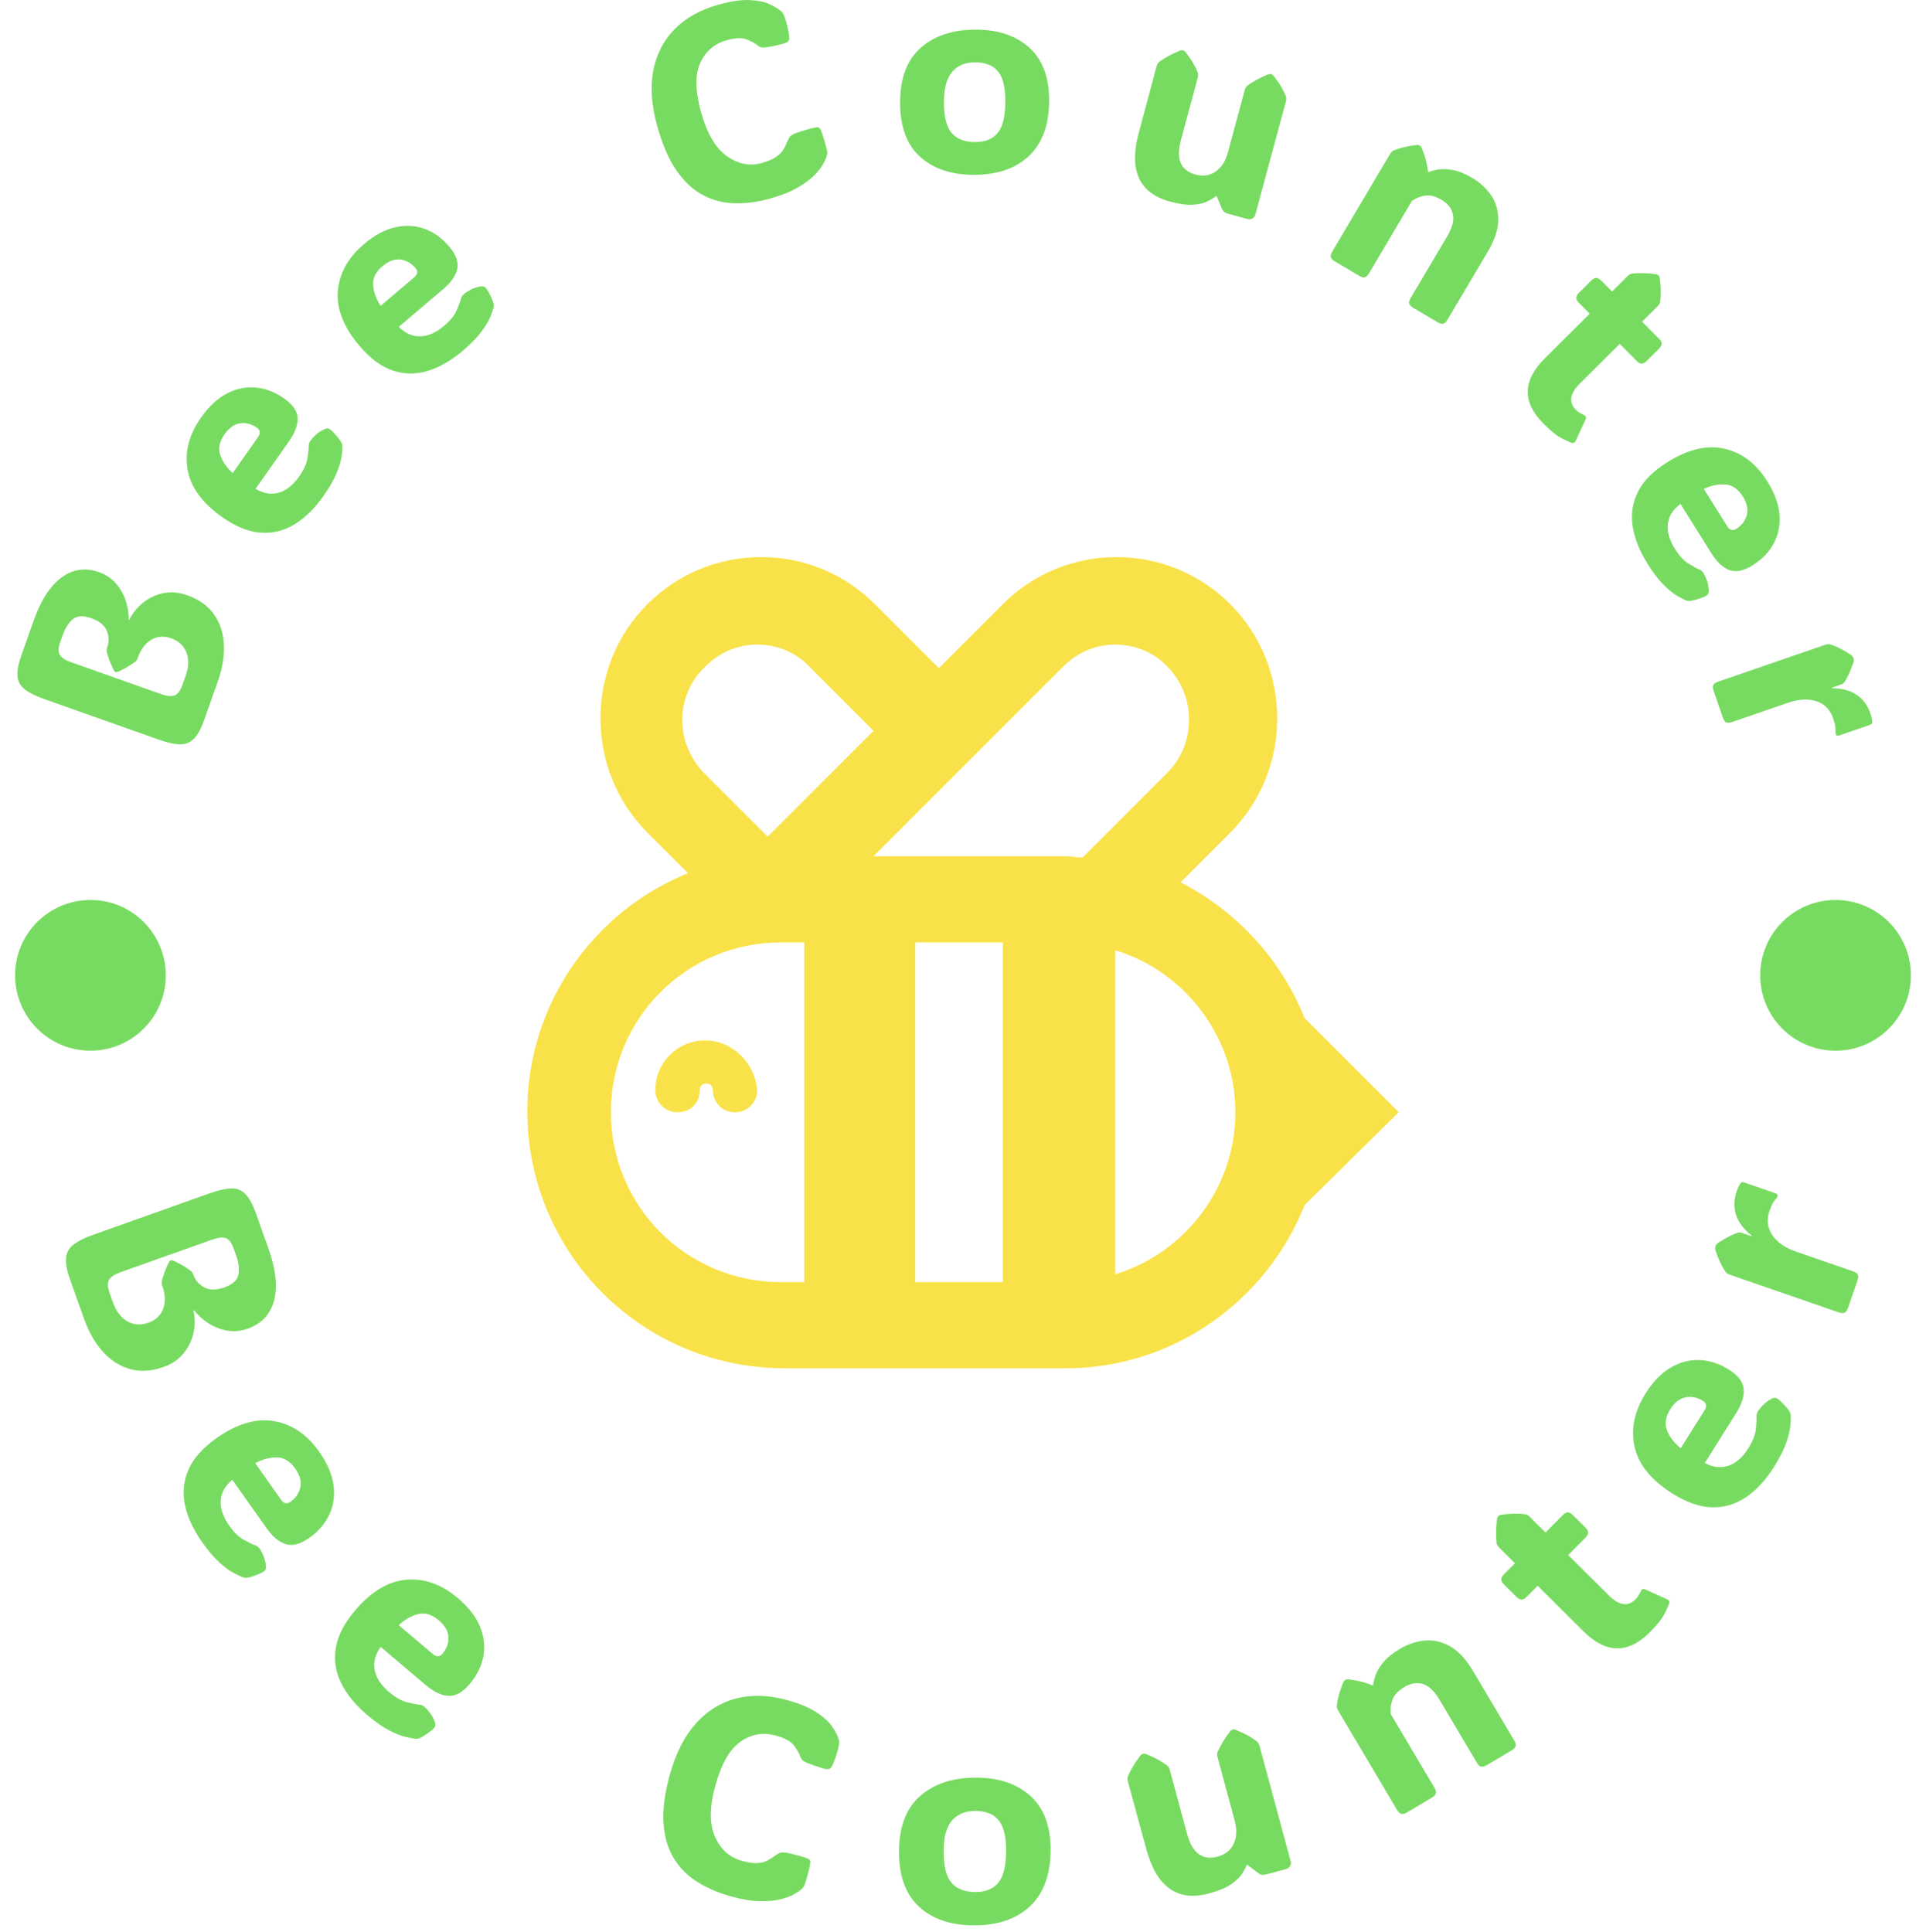 <svg xmlns="http://www.w3.org/2000/svg" version="1.1" xmlns:xlink="http://www.w3.org/1999/xlink" xmlns:svgjs="http://svgjs.com/svgjs" width="1500" height="1505"><svg xmlns="http://www.w3.org/2000/svg" version="1.1" xmlns:xlink="http://www.w3.org/1999/xlink" xmlns:svgjs="http://svgjs.dev/svgjs" width="1500" height="1505" viewBox="0 0 1500 1505"><g transform="matrix(1,0,0,1,0,-2.678)"><svg viewBox="0 0 280 281" data-background-color="#ffffff" preserveAspectRatio="xMidYMid meet" height="1505" width="1500" xmlns="http://www.w3.org/2000/svg" xmlns:xlink="http://www.w3.org/1999/xlink"><g id="SvgjsG1006" transform="matrix(1,0,0,1,0,0.5)"><svg viewBox="0 0 280 280" height="280" width="280"><g><svg viewBox="0 0 280 280" height="280" width="280"><g><svg viewBox="0 0 280 280" height="280" width="280"><g id="SvgjsG1005"><svg viewBox="0 0 280 280" height="280" width="280" id="SvgjsSvg1004"><g><svg viewBox="0 0 280 280" height="280" width="280"><g transform="matrix(1,0,0,1,76.643,81.013)"><svg viewBox="0 0 126.714 117.975" height="117.975" width="126.714"><g id="SvgjsG1003"><svg xmlns="http://www.w3.org/2000/svg" xmlns:xlink="http://www.w3.org/1999/xlink" version="1.1" x="0" y="0" viewBox="16.8 18.9 66.7 62.1" style="enable-background:new 0 0 100 100;" xml:space="preserve" height="117.975" width="126.714" class="icon-jxe-0" data-fill-palette-color="accent" id="SvgjsSvg1002"><path d="M83.5 61.4L76.3 54.2C74.5 49.7 71.1 46 66.8 43.8L70.6 40C75.4 35.2 75.4 27.3 70.6 22.5 68.3 20.2 65.2 18.9 61.9 18.9S55.5 20.2 53.2 22.5L48.3 27.4 43.4 22.5C41.1 20.2 38 18.9 34.7 18.9S28.3 20.2 26 22.5C21.2 27.3 21.2 35.2 26 40L29.1 43.1C21.9 46 16.8 53.1 16.8 61.3 16.8 72.2 25.6 81 36.5 81H58C66.3 81 73.4 75.8 76.3 68.5zM53.2 48.4V74.4H46.5V48.4zM57.8 27.3C58.9 26.2 60.3 25.6 61.8 25.6S64.8 26.2 65.8 27.3C68 29.5 68 33.2 65.8 35.4L59.3 41.9C58.8 41.9 58.4 41.8 57.9 41.8H43.3zM30.4 27.3C31.5 26.2 32.9 25.6 34.4 25.6S37.4 26.2 38.4 27.3L43.3 32.2 35.2 40.3 30.3 35.4C28.1 33.1 28.1 29.5 30.4 27.3M23.2 61.4C23.2 54.2 29 48.4 36.2 48.4H38V74.4H36.2C29 74.4 23.2 68.6 23.2 61.4M61.8 73.8V49C67.1 50.6 71 55.6 71 61.4S67.1 72.2 61.8 73.8" fill="#f9e249" data-fill-palette-color="accent"></path><path d="M30.4 55.9C28.3 55.9 26.6 57.6 26.6 59.7 26.6 60.6 27.3 61.4 28.3 61.4S30 60.7 30 59.7C30 59.4 30.2 59.2 30.5 59.2S31 59.4 31 59.7C31 60.6 31.7 61.4 32.7 61.4 33.6 61.4 34.4 60.7 34.4 59.7 34.2 57.6 32.5 55.9 30.4 55.9" fill="#f9e249" data-fill-palette-color="accent"></path></svg></g></svg></g><g id="SvgjsG1001"><path d="M31.637 99.106l-1.992 5.629c-0.45 1.272-0.954 2.183-1.513 2.733-0.556 0.544-1.238 0.801-2.046 0.772-0.811-0.023-1.82-0.249-3.029-0.677v0l-16.65-5.894c-1.234-0.437-2.17-0.9-2.809-1.39-0.641-0.483-1.003-1.11-1.086-1.88-0.081-0.776 0.103-1.801 0.554-3.073v0l1.804-5.097c1.048-2.962 2.399-5.047 4.052-6.257 1.653-1.209 3.467-1.465 5.441-0.765v0c0.975 0.345 1.785 0.881 2.433 1.608 0.645 0.734 1.124 1.562 1.438 2.486 0.314 0.923 0.462 1.862 0.445 2.817v0l0.076 0.027c0.531-1.037 1.234-1.896 2.108-2.576 0.872-0.674 1.848-1.116 2.926-1.325 1.085-0.207 2.206-0.106 3.364 0.304v0c1.734 0.614 3.043 1.544 3.926 2.789 0.888 1.254 1.369 2.721 1.444 4.4 0.084 1.675-0.212 3.464-0.886 5.369zM10.274 96.297l13.138 4.651c0.829 0.293 1.477 0.355 1.942 0.185 0.46-0.172 0.834-0.666 1.123-1.482v0l0.498-1.405c0.441-1.247 0.477-2.363 0.106-3.348-0.377-0.988-1.122-1.679-2.236-2.074v0c-1.057-0.374-2.02-0.298-2.889 0.227-0.87 0.525-1.512 1.373-1.926 2.544v0l0.006-0.019c-0.105 0.297-0.226 0.508-0.362 0.631v0c-0.327 0.24-0.69 0.482-1.089 0.725-0.399 0.243-0.865 0.491-1.396 0.745v0c-0.203 0.071-0.342 0.092-0.419 0.065v0c-0.101-0.036-0.196-0.141-0.284-0.314v0c-0.26-0.533-0.472-1.022-0.635-1.464-0.157-0.44-0.281-0.854-0.372-1.243v0c-0.02-0.206 0.019-0.446 0.115-0.717v0l-0.007 0.019c0.258-0.728 0.223-1.495-0.104-2.302-0.329-0.8-1.076-1.406-2.24-1.818v0c-1.171-0.414-2.068-0.365-2.691 0.147-0.619 0.521-1.11 1.295-1.473 2.32v0l-0.353 0.997c-0.289 0.816-0.315 1.434-0.078 1.852 0.243 0.421 0.785 0.78 1.626 1.078z" fill="#78db61" data-fill-palette-color="primary"></path><path d="M46.983 72.152v0c-1.275 1.812-2.678 3.181-4.208 4.107-1.525 0.93-3.165 1.331-4.922 1.202-1.751-0.124-3.601-0.872-5.55-2.243v0c-2.932-2.063-4.617-4.374-5.058-6.934-0.444-2.553 0.209-5.074 1.959-7.56v0c1.14-1.62 2.392-2.786 3.757-3.501 1.37-0.71 2.768-0.999 4.193-0.866 1.435 0.131 2.805 0.657 4.111 1.576v0c1.274 0.896 1.933 1.849 1.979 2.857 0.041 1.014-0.378 2.147-1.259 3.399v0l-4.857 6.901c1.165 0.689 2.291 0.874 3.378 0.555 1.092-0.315 2.074-1.093 2.947-2.334v0c0.695-0.988 1.104-1.883 1.225-2.685 0.121-0.802 0.179-1.38 0.175-1.736v0c-0.001-0.313 0.092-0.592 0.281-0.836v0c0.143-0.203 0.388-0.47 0.735-0.8 0.349-0.321 0.762-0.593 1.239-0.816v0c0.327-0.172 0.613-0.172 0.86 0.003v0c0.143 0.1 0.324 0.269 0.543 0.505v0c0.129 0.132 0.309 0.337 0.541 0.614 0.226 0.274 0.422 0.555 0.588 0.845v0c0.074 0.151 0.115 0.332 0.123 0.542v0c0.003 0.322-0.04 0.809-0.129 1.461-0.095 0.648-0.336 1.451-0.723 2.409-0.397 0.96-1.039 2.072-1.928 3.335zM33.803 68.799v0l3.692-5.245c0.386-0.549 0.33-0.999-0.17-1.351v0c-0.763-0.537-1.573-0.75-2.431-0.64-0.852 0.114-1.614 0.649-2.287 1.605v0c-0.73 1.038-0.935 2.034-0.615 2.99 0.32 0.956 0.924 1.836 1.811 2.641z" fill="#78db61" data-fill-palette-color="primary"></path><path d="M67.233 51.028v0c-1.689 1.434-3.39 2.407-5.104 2.92-1.709 0.518-3.398 0.494-5.066-0.071-1.664-0.56-3.267-1.748-4.81-3.565v0c-2.32-2.733-3.372-5.393-3.156-7.981 0.211-2.583 1.476-4.859 3.794-6.827v0c1.51-1.282 3.015-2.097 4.515-2.445 1.505-0.344 2.93-0.273 4.276 0.213 1.356 0.487 2.551 1.339 3.584 2.558v0c1.008 1.187 1.407 2.275 1.198 3.262-0.214 0.992-0.905 1.984-2.071 2.974v0l-6.433 5.462c0.955 0.959 1.999 1.421 3.13 1.384 1.136-0.031 2.282-0.537 3.439-1.519v0c0.921-0.782 1.541-1.546 1.859-2.292 0.318-0.746 0.52-1.291 0.605-1.636v0c0.077-0.303 0.238-0.55 0.482-0.74v0c0.189-0.161 0.494-0.357 0.913-0.589 0.418-0.223 0.886-0.382 1.403-0.479v0c0.359-0.085 0.637-0.012 0.833 0.218v0c0.113 0.133 0.246 0.342 0.399 0.626v0c0.092 0.16 0.215 0.403 0.369 0.73 0.15 0.322 0.269 0.643 0.357 0.965v0c0.034 0.165 0.029 0.35-0.017 0.556v0c-0.078 0.313-0.242 0.773-0.492 1.381-0.254 0.603-0.689 1.32-1.304 2.151-0.625 0.83-1.526 1.745-2.703 2.744zM55.316 44.475v0l4.89-4.151c0.512-0.434 0.57-0.885 0.174-1.35v0c-0.604-0.711-1.335-1.121-2.193-1.229-0.854-0.103-1.726 0.223-2.616 0.979v0c-0.967 0.821-1.416 1.735-1.345 2.74 0.07 1.006 0.434 2.01 1.09 3.011z" fill="#78db61" data-fill-palette-color="primary"></path><path d="M110.763 23.7v0c0.918-0.258 1.611-0.557 2.081-0.898 0.471-0.334 0.813-0.681 1.025-1.041 0.213-0.36 0.387-0.708 0.522-1.046v0c0.136-0.31 0.251-0.545 0.347-0.704 0.099-0.167 0.261-0.31 0.486-0.429v0c0.182-0.121 0.494-0.25 0.937-0.388 0.447-0.146 0.893-0.282 1.339-0.408 0.446-0.125 0.763-0.2 0.951-0.225v0c0.267-0.068 0.461-0.07 0.584-0.007v0c0.129 0.061 0.247 0.234 0.354 0.517v0c0.151 0.39 0.308 0.862 0.471 1.416 0.163 0.554 0.288 1.038 0.377 1.453v0c0.022 0.126 0.029 0.239 0.022 0.339-0.009 0.093-0.039 0.245-0.092 0.455v0c-0.067 0.235-0.23 0.598-0.49 1.089-0.255 0.483-0.68 1.031-1.274 1.644-0.59 0.605-1.404 1.21-2.44 1.815-1.036 0.605-2.369 1.136-3.998 1.593v0c-1.739 0.488-3.428 0.718-5.067 0.69-1.644-0.02-3.184-0.4-4.619-1.14-1.442-0.739-2.735-1.92-3.881-3.544-1.14-1.625-2.089-3.789-2.847-6.491v0c-0.844-3.005-1.04-5.704-0.59-8.097 0.451-2.393 1.482-4.408 3.093-6.045 1.605-1.636 3.722-2.823 6.353-3.562v0c1.842-0.517 3.376-0.742 4.601-0.674 1.217 0.063 2.188 0.268 2.913 0.615 0.725 0.347 1.261 0.678 1.607 0.992v0c0.13 0.117 0.23 0.221 0.297 0.314 0.063 0.101 0.133 0.263 0.209 0.485v0c0.124 0.293 0.258 0.733 0.402 1.32 0.142 0.581 0.24 1.104 0.295 1.57v0c0.026 0.292-0.007 0.497-0.1 0.614v0c-0.037 0.066-0.112 0.136-0.224 0.209-0.118 0.075-0.304 0.148-0.555 0.219v0c-0.401 0.113-0.858 0.223-1.371 0.332-0.513 0.109-0.901 0.18-1.164 0.212v0c-0.318 0.034-0.561 0.025-0.729-0.025-0.163-0.059-0.344-0.168-0.542-0.329v0c-0.319-0.266-0.816-0.534-1.492-0.805-0.677-0.277-1.653-0.237-2.926 0.12v0c-1.79 0.503-3.073 1.609-3.848 3.319-0.769 1.708-0.719 4.107 0.148 7.196v0c0.866 3.083 2.114 5.197 3.747 6.343 1.634 1.152 3.33 1.481 5.088 0.987z" fill="#78db61" data-fill-palette-color="primary"></path><path d="M141.581 25.425v0c-3.303-0.003-5.917-0.885-7.842-2.645-1.925-1.754-2.886-4.369-2.884-7.847v0c0.003-3.565 1.006-6.229 3.008-7.993 2.002-1.757 4.675-2.634 8.018-2.631v0c3.222 0.003 5.803 0.871 7.741 2.605 1.939 1.74 2.906 4.302 2.904 7.685v0c-0.003 3.524-0.975 6.212-2.917 8.064-1.942 1.844-4.618 2.765-8.028 2.762zM141.786 20.662v0c1.443 0.001 2.531-0.444 3.264-1.336 0.733-0.899 1.1-2.436 1.101-4.611v0c0.002-2.074-0.366-3.535-1.103-4.382-0.738-0.846-1.835-1.27-3.292-1.271v0c-1.403-0.001-2.508 0.454-3.314 1.366-0.806 0.912-1.21 2.389-1.212 4.43v0c-0.002 2.141 0.38 3.642 1.144 4.502 0.765 0.867 1.902 1.301 3.412 1.302z" fill="#78db61" data-fill-palette-color="primary"></path><path d="M170.109 29.319v0c-4.504-1.216-6.02-4.552-4.547-10.009v0l2.584-9.649c0.082-0.305 0.207-0.521 0.374-0.651v0c0.719-0.55 1.699-1.092 2.942-1.625v0c0.216-0.081 0.393-0.103 0.529-0.066v0c0.162 0.044 0.303 0.151 0.424 0.323v0c0.432 0.562 0.784 1.077 1.053 1.546 0.278 0.464 0.502 0.911 0.671 1.339v0c0.086 0.197 0.088 0.448 0.005 0.753v0l-2.461 9.119c-0.74 2.742-0.024 4.405 2.147 4.991v0c1.076 0.29 2.039 0.147 2.89-0.43 0.851-0.577 1.451-1.51 1.799-2.799v0l2.44-9.042c0.082-0.305 0.207-0.521 0.374-0.65v0c0.719-0.55 1.699-1.092 2.942-1.625v0c0.216-0.081 0.393-0.103 0.529-0.066v0c0.162 0.044 0.303 0.151 0.424 0.323v0c0.432 0.562 0.784 1.077 1.053 1.546 0.278 0.464 0.502 0.911 0.671 1.339v0c0.086 0.197 0.088 0.448 0.006 0.753v0l-4.449 16.478c-0.065 0.24-0.205 0.424-0.42 0.554-0.208 0.125-0.438 0.153-0.691 0.085v0l-2.848-0.769c-0.201-0.054-0.375-0.132-0.521-0.235-0.14-0.1-0.259-0.251-0.358-0.451v0l-0.767-1.834-0.126-0.034c-0.286 0.236-0.691 0.485-1.214 0.747-0.524 0.269-1.226 0.434-2.105 0.495-0.879 0.062-1.996-0.09-3.35-0.456z" fill="#78db61" data-fill-palette-color="primary"></path><path d="M216.297 36.62v0l-5.857 9.884c-0.198 0.335-0.409 0.526-0.632 0.574-0.214 0.045-0.491-0.034-0.832-0.236v0l-3.483-2.063c-0.341-0.202-0.543-0.407-0.606-0.617-0.06-0.215 0.009-0.49 0.208-0.825v0l5.333-9.001c0.729-1.23 1.001-2.282 0.817-3.156-0.188-0.868-0.726-1.566-1.616-2.093v0c-0.895-0.53-1.693-0.745-2.392-0.645-0.705 0.097-1.362 0.363-1.971 0.799v0l-6.227 10.508c-0.198 0.335-0.409 0.526-0.632 0.574-0.214 0.045-0.491-0.034-0.832-0.236v0l-3.483-2.063c-0.341-0.202-0.543-0.407-0.606-0.617-0.06-0.215 0.009-0.49 0.208-0.825v0l8.403-14.181c0.161-0.271 0.339-0.447 0.534-0.527v0c0.425-0.177 0.901-0.328 1.427-0.453 0.524-0.134 1.138-0.242 1.843-0.325v0c0.219-0.027 0.394 0 0.527 0.079v0c0.127 0.075 0.234 0.217 0.322 0.424v0c0.255 0.65 0.451 1.247 0.59 1.79 0.136 0.533 0.227 1.059 0.271 1.577v0l0.087 0.051c0.338-0.135 0.796-0.258 1.376-0.367 0.582-0.1 1.297-0.075 2.144 0.076 0.847 0.151 1.811 0.546 2.89 1.186v0c1.063 0.63 1.947 1.442 2.653 2.438 0.705 0.995 1.063 2.183 1.073 3.562 0.016 1.383-0.497 2.952-1.537 4.708z" fill="#78db61" data-fill-palette-color="primary"></path><path d="M224.385 61.585v0c-3.085-3.104-3.014-6.261 0.214-9.47v0l6.535-6.495-1.561-1.571c-0.279-0.281-0.411-0.533-0.397-0.756 0.005-0.223 0.149-0.474 0.43-0.754v0l1.714-1.703c0.281-0.279 0.533-0.421 0.756-0.425 0.218-0.009 0.467 0.127 0.746 0.408v0l1.562 1.571 2.25-2.236c0.224-0.222 0.443-0.345 0.656-0.368v0c0.898-0.116 2.018-0.093 3.361 0.067v0c0.223 0.034 0.387 0.103 0.49 0.208v0c0.109 0.11 0.172 0.269 0.191 0.478v0c0.093 0.703 0.138 1.325 0.137 1.866 0.008 0.541-0.022 1.04-0.09 1.495v0c-0.029 0.209-0.156 0.424-0.38 0.647v0l-2.249 2.236 2.456 2.471c0.274 0.276 0.409 0.526 0.403 0.749-0.01 0.218-0.156 0.467-0.436 0.746v0l-1.714 1.704c-0.281 0.279-0.531 0.423-0.749 0.432-0.228 0.009-0.479-0.125-0.754-0.401v0l-2.456-2.471-5.771 5.735c-1.486 1.476-1.691 2.755-0.617 3.836v0c0.166 0.167 0.334 0.302 0.504 0.408 0.171 0.114 0.325 0.203 0.462 0.264v0c0.27 0.119 0.436 0.229 0.498 0.329 0.057 0.095 0.025 0.268-0.094 0.52v0l-1.362 2.958c-0.148 0.318-0.369 0.428-0.663 0.332v0c-0.209-0.077-0.668-0.292-1.38-0.645-0.711-0.353-1.608-1.075-2.692-2.165z" fill="#78db61" data-fill-palette-color="primary"></path><path d="M239.53 81.957v0c-1.177-1.877-1.896-3.7-2.158-5.469-0.267-1.766-0.002-3.434 0.797-5.004 0.793-1.567 2.199-2.983 4.218-4.249v0c3.037-1.904 5.821-2.564 8.351-1.979 2.526 0.579 4.597 2.157 6.212 4.734v0c1.052 1.678 1.643 3.284 1.773 4.819 0.125 1.538-0.15 2.939-0.824 4.201-0.676 1.272-1.691 2.332-3.046 3.181v0c-1.32 0.827-2.453 1.067-3.4 0.718-0.951-0.354-1.833-1.18-2.647-2.477v0l-4.482-7.15c-1.086 0.808-1.693 1.774-1.819 2.9-0.132 1.129 0.205 2.336 1.011 3.621v0c0.642 1.024 1.309 1.747 2.001 2.168 0.692 0.422 1.203 0.7 1.533 0.834v0c0.289 0.12 0.51 0.314 0.662 0.583v0c0.132 0.21 0.283 0.54 0.453 0.988 0.161 0.446 0.251 0.932 0.272 1.457v0c0.033 0.368-0.079 0.632-0.335 0.793v0c-0.148 0.093-0.373 0.194-0.676 0.305v0c-0.171 0.068-0.43 0.155-0.776 0.261-0.34 0.102-0.675 0.174-1.006 0.214v0c-0.168 0.01-0.35-0.022-0.548-0.096v0c-0.298-0.122-0.731-0.35-1.297-0.685-0.56-0.338-1.208-0.871-1.941-1.599-0.732-0.738-1.508-1.761-2.328-3.069zM247.724 71.103v0l3.407 5.435c0.357 0.569 0.794 0.691 1.311 0.367v0c0.791-0.496 1.301-1.16 1.531-1.994 0.224-0.83 0.026-1.74-0.594-2.73v0c-0.674-1.075-1.514-1.65-2.519-1.724-1.006-0.075-2.051 0.141-3.136 0.646z" fill="#78db61" data-fill-palette-color="primary"></path><path d="M267.711 99.535l-1.38 0.476 0.023 0.067c2.905 0.043 4.773 1.274 5.606 3.692v0c0.105 0.305 0.176 0.564 0.214 0.778 0.036 0.208 0.054 0.354 0.056 0.439v0c0 0.206-0.111 0.347-0.334 0.424v0l-4.484 1.544c-0.381 0.131-0.562-0.055-0.544-0.558v0c0.011-0.174 0.003-0.413-0.023-0.716-0.033-0.301-0.134-0.699-0.305-1.195v0c-0.439-1.276-1.249-2.112-2.429-2.507-1.18-0.396-2.576-0.316-4.188 0.238v0l-8.112 2.794c-0.368 0.127-0.653 0.136-0.853 0.027-0.192-0.104-0.353-0.344-0.482-0.718v0l-1.318-3.827c-0.129-0.374-0.15-0.662-0.062-0.863 0.094-0.203 0.324-0.367 0.692-0.494v0l15.586-5.367c0.298-0.103 0.548-0.121 0.748-0.055v0c0.439 0.14 0.899 0.333 1.381 0.579 0.486 0.237 1.024 0.552 1.615 0.945v0c0.111 0.075 0.197 0.159 0.257 0.253 0.058 0.086 0.1 0.168 0.126 0.244v0c0.059 0.171 0.056 0.368-0.01 0.589v0c-0.452 1.306-0.891 2.259-1.315 2.86v0c-0.113 0.167-0.268 0.284-0.465 0.351z" fill="#78db61" data-fill-palette-color="primary"></path><path d="M12.17 191.746l-2.038-5.73c-0.461-1.297-0.646-2.339-0.556-3.126 0.082-0.791 0.456-1.434 1.121-1.927 0.657-0.497 1.599-0.964 2.826-1.401v0l16.935-6.023c1.252-0.445 2.287-0.682 3.104-0.708 0.821-0.035 1.51 0.229 2.067 0.793 0.561 0.556 1.072 1.482 1.533 2.779v0l1.843 5.18c1.073 3.017 1.344 5.532 0.813 7.545-0.531 2.013-1.802 3.377-3.814 4.092v0c-0.993 0.353-1.977 0.45-2.953 0.291-0.978-0.165-1.885-0.512-2.721-1.041-0.843-0.527-1.561-1.173-2.154-1.938v0l-0.076 0.027c0.242 1.161 0.237 2.288-0.015 3.383-0.258 1.097-0.749 2.072-1.471 2.927-0.72 0.862-1.671 1.503-2.853 1.924v0c-1.758 0.625-3.389 0.728-4.892 0.308-1.499-0.429-2.82-1.277-3.962-2.546-1.136-1.27-2.048-2.873-2.737-4.809zM30.85 180.261l-13.368 4.755c-0.841 0.299-1.392 0.663-1.653 1.09-0.253 0.432-0.231 1.062 0.063 1.891v0l0.51 1.432c0.452 1.271 1.141 2.177 2.067 2.717 0.926 0.54 1.955 0.609 3.087 0.206v0c1.082-0.385 1.795-1.062 2.141-2.033 0.352-0.973 0.316-2.057-0.11-3.253v0l0.007 0.019c-0.108-0.304-0.145-0.547-0.11-0.73v0c0.1-0.399 0.228-0.822 0.382-1.269 0.163-0.443 0.372-0.937 0.627-1.484v0c0.119-0.185 0.217-0.291 0.293-0.318v0c0.101-0.036 0.244-0.015 0.428 0.061v0c0.549 0.261 1.026 0.511 1.432 0.752 0.415 0.244 0.781 0.492 1.098 0.743v0c0.152 0.146 0.277 0.358 0.376 0.635v0l-0.007-0.018c0.263 0.74 0.781 1.325 1.554 1.755 0.771 0.424 1.747 0.426 2.931 0.006v0c1.195-0.425 1.874-1.041 2.036-1.847 0.154-0.81 0.045-1.737-0.326-2.78v0l-0.361-1.015c-0.295-0.829-0.67-1.333-1.126-1.513-0.46-0.171-1.117-0.105-1.971 0.198z" fill="#78db61" data-fill-palette-color="primary"></path><path d="M29.36 224.268v0c-1.301-1.842-2.135-3.657-2.502-5.445-0.368-1.778-0.192-3.484 0.528-5.119 0.725-1.638 2.078-3.156 4.057-4.554v0c2.978-2.103 5.767-2.93 8.367-2.482 2.601 0.448 4.794 1.936 6.58 4.463v0c1.162 1.645 1.852 3.245 2.071 4.8 0.215 1.549 0.015 2.989-0.599 4.319-0.618 1.324-1.591 2.455-2.918 3.392v0c-1.3 0.918-2.439 1.225-3.417 0.922-0.984-0.299-1.927-1.088-2.83-2.366v0l-4.949-7.008c-1.057 0.878-1.619 1.891-1.687 3.04-0.073 1.153 0.335 2.36 1.226 3.622v0c0.709 1.003 1.427 1.7 2.155 2.09 0.731 0.396 1.265 0.651 1.602 0.767v0c0.301 0.1 0.539 0.285 0.713 0.557v0c0.147 0.208 0.315 0.534 0.504 0.975 0.193 0.447 0.316 0.936 0.369 1.465v0c0.051 0.375-0.05 0.651-0.302 0.83v0c-0.143 0.101-0.362 0.215-0.658 0.342v0c-0.177 0.076-0.438 0.178-0.783 0.306-0.345 0.128-0.683 0.22-1.015 0.273v0c-0.167 0.019-0.354-0.001-0.56-0.061v0c-0.308-0.111-0.758-0.323-1.35-0.637-0.593-0.304-1.282-0.808-2.066-1.511-0.784-0.703-1.63-1.697-2.536-2.98zM37.081 212.787v0l3.758 5.322c0.395 0.559 0.847 0.659 1.357 0.298v0c0.773-0.546 1.253-1.251 1.441-2.114 0.186-0.854-0.064-1.767-0.75-2.737v0c-0.747-1.058-1.633-1.596-2.655-1.614-1.023-0.017-2.073 0.264-3.151 0.845z" fill="#78db61" data-fill-palette-color="primary"></path><path d="M53.354 249.392v0c-1.722-1.457-2.984-3.005-3.788-4.644-0.802-1.629-1.06-3.325-0.773-5.087 0.291-1.768 1.22-3.576 2.786-5.426v0c2.355-2.782 4.848-4.283 7.477-4.502 2.63-0.219 5.126 0.672 7.489 2.671v0c1.537 1.301 2.607 2.677 3.208 4.127 0.597 1.446 0.764 2.89 0.503 4.331-0.266 1.437-0.924 2.775-1.973 4.016v0c-1.028 1.214-2.054 1.797-3.077 1.749-1.028-0.043-2.138-0.57-3.333-1.581v0l-6.548-5.543c-0.803 1.115-1.093 2.237-0.87 3.367 0.218 1.135 0.917 2.201 2.095 3.198v0c0.938 0.794 1.808 1.288 2.609 1.483 0.807 0.2 1.388 0.313 1.744 0.341v0c0.316 0.021 0.593 0.141 0.83 0.36v0c0.195 0.165 0.439 0.437 0.732 0.818 0.299 0.385 0.54 0.827 0.725 1.325v0c0.143 0.35 0.115 0.643-0.084 0.879v0c-0.113 0.133-0.297 0.299-0.552 0.496v0c-0.152 0.117-0.379 0.282-0.681 0.493-0.302 0.211-0.606 0.384-0.914 0.519v0c-0.157 0.061-0.343 0.088-0.557 0.082v0c-0.326-0.03-0.815-0.123-1.467-0.278-0.65-0.146-1.444-0.461-2.379-0.946-0.936-0.484-2.003-1.234-3.202-2.248zM57.948 236.342v0l4.973 4.209c0.523 0.442 0.986 0.425 1.389-0.052v0c0.612-0.722 0.9-1.525 0.865-2.408-0.035-0.874-0.505-1.694-1.413-2.462v0c-0.989-0.837-1.981-1.136-2.975-0.895-0.995 0.24-1.941 0.776-2.839 1.608z" fill="#78db61" data-fill-palette-color="primary"></path><path d="M107.818 270.609v0c0.937 0.263 1.698 0.372 2.282 0.328 0.589-0.037 1.072-0.155 1.449-0.357 0.371-0.203 0.705-0.412 1.003-0.628v0c0.279-0.2 0.505-0.346 0.677-0.437 0.172-0.091 0.385-0.129 0.639-0.114v0c0.225-0.007 0.57 0.045 1.034 0.155 0.458 0.108 0.916 0.226 1.375 0.355 0.452 0.127 0.765 0.229 0.939 0.306v0c0.268 0.089 0.441 0.194 0.519 0.313v0c0.072 0.118 0.078 0.329 0.021 0.633v0c-0.076 0.418-0.19 0.912-0.344 1.483-0.152 0.564-0.298 1.049-0.44 1.456v0c-0.049 0.126-0.102 0.226-0.158 0.301-0.051 0.083-0.154 0.201-0.308 0.352v0c-0.187 0.17-0.524 0.4-1.01 0.689-0.477 0.284-1.137 0.535-1.979 0.752-0.834 0.212-1.861 0.307-3.082 0.284-1.221-0.022-2.659-0.266-4.313-0.73v0c-1.771-0.498-3.364-1.193-4.78-2.086-1.411-0.885-2.547-2.03-3.406-3.436-0.86-1.406-1.355-3.118-1.486-5.135-0.131-2.017 0.191-4.402 0.964-7.155v0c0.857-3.05 2.116-5.496 3.777-7.338 1.661-1.841 3.624-3.047 5.891-3.617 2.266-0.57 4.733-0.48 7.402 0.271v0c1.874 0.527 3.326 1.144 4.355 1.851 1.029 0.707 1.764 1.402 2.207 2.084 0.443 0.682 0.733 1.252 0.869 1.709v0c0.051 0.168 0.08 0.312 0.087 0.432 0.008 0.121-0.013 0.296-0.064 0.526v0c-0.048 0.321-0.166 0.776-0.352 1.366-0.185 0.583-0.378 1.086-0.581 1.51v0c-0.132 0.27-0.268 0.434-0.41 0.491v0c-0.066 0.037-0.169 0.057-0.31 0.06-0.14 0.002-0.336-0.032-0.588-0.103v0c-0.414-0.116-0.871-0.262-1.373-0.438-0.508-0.178-0.886-0.322-1.133-0.433v0c-0.289-0.137-0.491-0.274-0.606-0.411-0.115-0.137-0.215-0.325-0.302-0.566v0c-0.138-0.401-0.427-0.901-0.865-1.498-0.441-0.591-1.31-1.069-2.61-1.434v0c-1.823-0.512-3.522-0.233-5.098 0.837-1.579 1.077-2.81 3.189-3.695 6.336v0c-0.879 3.128-0.911 5.626-0.097 7.493 0.816 1.861 2.116 3.042 3.9 3.543z" fill="#78db61" data-fill-palette-color="primary"></path><path d="M141.634 280v0c-3.363 0.003-6.026-0.891-7.988-2.682-1.962-1.784-2.944-4.442-2.947-7.973v0c-0.003-3.632 1.012-6.345 3.044-8.138 2.033-1.794 4.751-2.693 8.154-2.696v0c3.276-0.003 5.902 0.878 7.877 2.642 1.975 1.764 2.964 4.368 2.967 7.811v0c0.003 3.585-0.981 6.321-2.953 8.21-1.972 1.881-4.69 2.824-8.154 2.826zM141.831 275.156v0c1.463-0.001 2.567-0.459 3.312-1.372 0.751-0.914 1.126-2.478 1.124-4.693v0c-0.002-2.108-0.382-3.591-1.142-4.45-0.753-0.859-1.867-1.287-3.344-1.286v0c-1.43 0.001-2.554 0.465-3.372 1.392-0.818 0.927-1.226 2.431-1.225 4.512v0c0.002 2.175 0.393 3.702 1.172 4.581 0.779 0.879 1.938 1.317 3.475 1.316z" fill="#78db61" data-fill-palette-color="primary"></path><path d="M175.771 275.359v0c-4.582 1.237-7.623-0.922-9.122-6.476v0l-2.668-9.804c-0.084-0.311-0.083-0.565 0.003-0.762v0c0.352-0.86 0.935-1.841 1.75-2.945v0c0.146-0.179 0.291-0.287 0.434-0.326v0c0.169-0.045 0.348-0.024 0.538 0.064v0c0.666 0.279 1.241 0.552 1.723 0.818 0.477 0.274 0.901 0.556 1.271 0.845v0c0.173 0.127 0.302 0.346 0.386 0.658v0l2.504 9.274c0.754 2.793 2.239 3.891 4.456 3.292v0c1.095-0.296 1.867-0.914 2.315-1.855 0.446-0.948 0.493-2.077 0.14-3.386v0l-2.483-9.197c-0.084-0.311-0.083-0.565 0.003-0.762v0c0.352-0.86 0.939-1.842 1.759-2.947v0c0.14-0.177 0.281-0.285 0.424-0.323v0c0.169-0.045 0.348-0.024 0.539 0.063v0c0.666 0.279 1.241 0.552 1.723 0.818 0.477 0.274 0.901 0.556 1.271 0.846v0c0.173 0.127 0.302 0.346 0.386 0.657v0l4.527 16.77c0.065 0.24 0.036 0.47-0.085 0.69-0.121 0.22-0.308 0.365-0.561 0.433v0l-2.897 0.783c-0.207 0.056-0.4 0.077-0.577 0.062-0.178-0.015-0.361-0.087-0.549-0.217v0l-1.613-1.223-0.136 0.037c-0.127 0.354-0.352 0.783-0.675 1.287-0.331 0.5-0.866 1.002-1.606 1.508-0.74 0.506-1.8 0.945-3.18 1.318z" fill="#78db61" data-fill-palette-color="primary"></path><path d="M214.191 243.047v0l5.961 10.057c0.202 0.341 0.27 0.62 0.205 0.839-0.066 0.218-0.269 0.429-0.61 0.63v0l-3.543 2.1c-0.346 0.205-0.631 0.284-0.854 0.238-0.223-0.047-0.436-0.241-0.638-0.582v0l-5.427-9.156c-0.743-1.253-1.546-2.01-2.411-2.27-0.87-0.257-1.756-0.118-2.656 0.415v0c-0.907 0.537-1.491 1.145-1.753 1.823-0.252 0.68-0.335 1.396-0.248 2.149v0l6.336 10.689c0.202 0.341 0.27 0.62 0.205 0.839-0.066 0.218-0.269 0.429-0.61 0.631v0l-3.551 2.105c-0.341 0.202-0.623 0.279-0.846 0.232-0.223-0.047-0.436-0.241-0.638-0.582v0l-8.548-14.423c-0.164-0.277-0.233-0.525-0.207-0.744v0c0.054-0.461 0.15-0.959 0.286-1.492 0.142-0.537 0.347-1.139 0.616-1.805v0c0.082-0.204 0.192-0.348 0.33-0.43v0c0.127-0.075 0.306-0.103 0.536-0.083v0c0.702 0.091 1.329 0.207 1.88 0.348 0.546 0.145 1.06 0.32 1.541 0.527v0l0.087-0.052c0.049-0.365 0.166-0.832 0.351-1.402 0.191-0.573 0.561-1.199 1.112-1.876 0.547-0.683 1.372-1.352 2.475-2.006v0c1.08-0.64 2.236-1.033 3.469-1.178 1.236-0.14 2.472 0.123 3.709 0.787 1.236 0.664 2.383 1.888 3.441 3.672z" fill="#78db61" data-fill-palette-color="primary"></path><path d="M239.858 237.386v0c-3.142 3.162-6.356 3.11-9.641-0.155v0l-6.657-6.616-1.59 1.6c-0.284 0.286-0.537 0.426-0.761 0.422-0.228-0.009-0.485-0.155-0.77-0.439v0l-1.743-1.732c-0.286-0.284-0.434-0.54-0.443-0.767-0.005-0.223 0.134-0.477 0.417-0.764v0l1.59-1.599-2.285-2.272c-0.229-0.227-0.357-0.45-0.387-0.668v0c-0.121-0.916-0.104-2.057 0.054-3.425v0c0.033-0.223 0.101-0.387 0.205-0.492v0c0.114-0.114 0.275-0.181 0.484-0.201v0c0.712-0.097 1.345-0.149 1.9-0.155 0.555-0.006 1.061 0.023 1.517 0.088v0c0.218 0.028 0.442 0.155 0.671 0.382v0l2.285 2.272 2.499-2.514c0.279-0.281 0.53-0.419 0.753-0.416 0.228 0.009 0.485 0.155 0.771 0.439v0l1.742 1.732c0.286 0.284 0.434 0.54 0.444 0.768 0.005 0.223-0.131 0.475-0.411 0.756v0l-2.498 2.514 5.878 5.842c1.514 1.505 2.818 1.707 3.911 0.608v0c0.166-0.167 0.303-0.338 0.411-0.514 0.109-0.176 0.196-0.335 0.262-0.478v0c0.118-0.271 0.227-0.437 0.326-0.5 0.1-0.062 0.278-0.032 0.534 0.091v0l3.016 1.365c0.318 0.146 0.433 0.369 0.344 0.669v0c-0.075 0.209-0.29 0.677-0.643 1.404-0.359 0.732-1.087 1.651-2.185 2.755z" fill="#78db61" data-fill-palette-color="primary"></path><path d="M257.935 213.313v0c-1.199 1.91-2.554 3.379-4.062 4.405-1.499 1.024-3.142 1.519-4.927 1.485-1.791-0.039-3.713-0.702-5.765-1.992v0c-3.087-1.938-4.925-4.194-5.513-6.767-0.588-2.573-0.059-5.17 1.586-7.79v0c1.071-1.706 2.282-2.959 3.633-3.759 1.347-0.795 2.753-1.165 4.216-1.11 1.46 0.061 2.878 0.523 4.254 1.387v0c1.347 0.846 2.069 1.779 2.167 2.799 0.102 1.023-0.262 2.198-1.094 3.522v0l-4.563 7.266c1.217 0.637 2.369 0.766 3.456 0.386 1.092-0.376 2.049-1.218 2.87-2.526v0c0.653-1.04 1.02-1.971 1.1-2.793 0.084-0.827 0.114-1.419 0.091-1.774v0c-0.024-0.316 0.056-0.607 0.239-0.873v0c0.136-0.216 0.371-0.496 0.706-0.84 0.339-0.35 0.742-0.652 1.21-0.905v0c0.326-0.191 0.62-0.205 0.882-0.041v0c0.148 0.093 0.337 0.252 0.569 0.476v0c0.138 0.134 0.332 0.336 0.584 0.605 0.251 0.269 0.466 0.546 0.643 0.831v0c0.082 0.147 0.136 0.327 0.16 0.541v0c0.016 0.327-0.006 0.824-0.069 1.491-0.053 0.665-0.253 1.494-0.599 2.489-0.347 0.995-0.938 2.157-1.774 3.487zM244.367 210.608v0l3.464-5.518c0.364-0.58 0.282-1.036-0.247-1.367v0c-0.802-0.503-1.637-0.675-2.506-0.516-0.86 0.158-1.606 0.74-2.238 1.746v0c-0.689 1.097-0.844 2.121-0.466 3.072 0.378 0.951 1.042 1.812 1.993 2.583z" fill="#78db61" data-fill-palette-color="primary"></path><path d="M253.247 179.288l1.399 0.484 0.027-0.076c-2.293-1.851-3.016-4.005-2.167-6.46v0c0.11-0.317 0.216-0.572 0.318-0.764 0.102-0.192 0.179-0.322 0.23-0.389v0c0.127-0.162 0.302-0.205 0.524-0.128v0l4.558 1.576c0.393 0.136 0.423 0.399 0.09 0.788v0c-0.116 0.13-0.258 0.326-0.427 0.587-0.166 0.255-0.337 0.636-0.513 1.144v0c-0.45 1.301-0.325 2.48 0.375 3.539 0.699 1.059 1.867 1.871 3.504 2.437v0l8.251 2.854c0.374 0.129 0.607 0.299 0.698 0.507 0.091 0.209 0.072 0.501-0.057 0.876v0l-1.35 3.901c-0.129 0.374-0.295 0.616-0.495 0.724-0.201 0.108-0.488 0.098-0.863-0.032v0l-15.845-5.479c-0.305-0.105-0.517-0.25-0.638-0.434v0c-0.257-0.387-0.506-0.828-0.747-1.324-0.239-0.502-0.471-1.093-0.696-1.775v0c-0.041-0.128-0.057-0.247-0.047-0.357 0.01-0.11 0.028-0.203 0.054-0.28v0c0.061-0.178 0.186-0.333 0.374-0.467v0c1.18-0.764 2.131-1.252 2.851-1.465v0c0.192-0.062 0.389-0.057 0.592 0.013z" fill="#78db61" data-fill-palette-color="primary"></path><path d="M2.161 141.839c0-6.052 4.907-10.959 10.959-10.959 6.052 0 10.959 4.907 10.959 10.959 0 6.052-4.907 10.959-10.959 10.959-6.052 0-10.959-4.907-10.959-10.959z" fill="#78db61" data-fill-palette-color="primary"></path><path d="M255.921 141.839c0-6.052 4.907-10.959 10.959-10.959 6.052 0 10.959 4.907 10.959 10.959 0 6.052-4.907 10.959-10.959 10.959-6.052 0-10.959-4.907-10.959-10.959z" fill="#78db61" data-fill-palette-color="primary"></path></g><g id="SvgjsG1000"></g></svg></g></svg></g></svg></g></svg></g><defs></defs></svg><rect width="280" height="280" fill="none" stroke="none" visibility="hidden"></rect></g></svg></g></svg><style>@media (prefers-color-scheme: light) { :root { filter: none; } }
@media (prefers-color-scheme: dark) { :root { filter: none; } }
</style></svg>